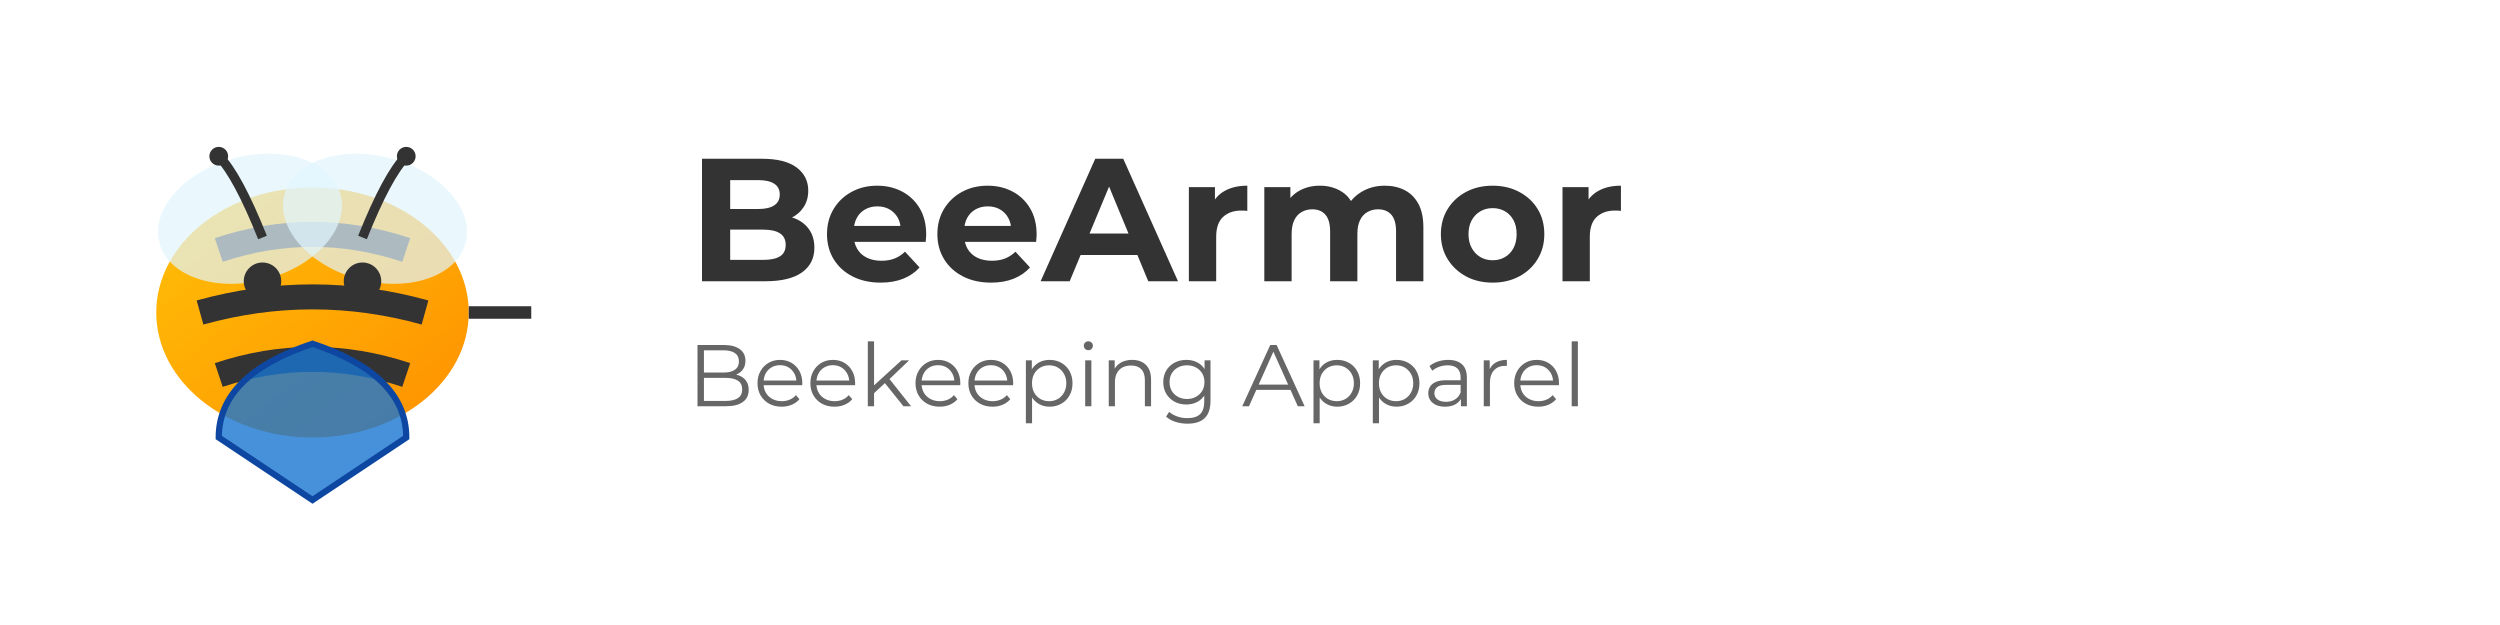 <svg width="400" height="100" xmlns="http://www.w3.org/2000/svg" xmlns:xlink="http://www.w3.org/1999/xlink">
  <defs>
    <linearGradient id="beeGradient" x1="0%" y1="0%" x2="100%" y2="100%">
      <stop offset="0%" stop-color="#FFC107"/>
      <stop offset="100%" stop-color="#FF8F00"/>
    </linearGradient>
    <filter id="shadow" x="-20%" y="-20%" width="140%" height="140%">
      <feDropShadow dx="2" dy="2" stdDeviation="2" flood-color="#333" flood-opacity="0.3"/>
    </filter>
  </defs>
  
  <!-- Bee Icon -->
  <g transform="translate(20, 20)" filter="url(#shadow)">
    <!-- Bee Body -->
    <ellipse cx="30" cy="30" rx="25" ry="20" fill="url(#beeGradient)"/>
    
    <!-- Bee Stripes -->
    <path d="M15,20 Q30,15 45,20" stroke="#333" stroke-width="4" fill="none"/>
    <path d="M12,30 Q30,25 48,30" stroke="#333" stroke-width="4" fill="none"/>
    <path d="M15,40 Q30,35 45,40" stroke="#333" stroke-width="4" fill="none"/>
    
    <!-- Wings -->
    <ellipse cx="20" cy="15" rx="15" ry="10" fill="#E1F5FE" fill-opacity="0.7" transform="rotate(-15, 20, 15)"/>
    <ellipse cx="40" cy="15" rx="15" ry="10" fill="#E1F5FE" fill-opacity="0.7" transform="rotate(15, 40, 15)"/>
    
    <!-- Eyes -->
    <circle cx="22" cy="25" r="3" fill="#333"/>
    <circle cx="38" cy="25" r="3" fill="#333"/>
    
    <!-- Stinger -->
    <path d="M55,30 L65,30" stroke="#333" stroke-width="2"/>
    
    <!-- Antenna -->
    <path d="M22,18 Q18,8 15,5" stroke="#333" stroke-width="1.5" fill="none"/>
    <path d="M38,18 Q42,8 45,5" stroke="#333" stroke-width="1.5" fill="none"/>
    <circle cx="15" cy="5" r="1.5" fill="#333"/>
    <circle cx="45" cy="5" r="1.5" fill="#333"/>
    
    <!-- Shield Element -->
    <path d="M30,60 L15,50 Q15,40 30,35 Q45,40 45,50 Z" fill="#1976D2" fill-opacity="0.8" stroke="#0D47A1" stroke-width="1"/>
  </g>
  
  <!-- Company Name -->
  <path d="M122.46 45L112.32 45L112.32 25.40L121.90 25.40Q125.60 25.40 127.46 26.80Q129.32 28.20 129.32 30.50L129.32 30.50Q129.32 32.04 128.56 33.17Q127.81 34.30 126.49 34.92Q125.18 35.54 123.47 35.54L123.47 35.54L124 34.39Q125.85 34.39 127.28 34.99Q128.70 35.59 129.50 36.77Q130.30 37.94 130.30 39.65L130.30 39.65Q130.30 42.17 128.31 43.59Q126.32 45 122.46 45L122.46 45ZM116.83 28.82L116.83 41.58L122.12 41.58Q123.89 41.58 124.80 41.01Q125.71 40.44 125.71 39.18L125.71 39.18Q125.71 37.94 124.80 37.34Q123.89 36.74 122.12 36.74L122.12 36.74L116.50 36.74L116.50 33.44L121.34 33.44Q122.99 33.44 123.87 32.86Q124.76 32.29 124.76 31.11L124.76 31.11Q124.76 29.96 123.87 29.39Q122.99 28.82 121.34 28.82L121.34 28.82L116.83 28.82ZM140.91 45.22L140.91 45.22Q138.34 45.22 136.39 44.22Q134.44 43.21 133.38 41.46Q132.32 39.71 132.32 37.47L132.32 37.47Q132.32 35.20 133.37 33.45Q134.42 31.70 136.24 30.71Q138.06 29.71 140.35 29.71L140.35 29.71Q142.56 29.71 144.34 30.65Q146.12 31.59 147.16 33.34Q148.19 35.09 148.19 37.52L148.19 37.52Q148.19 37.78 148.16 38.10Q148.14 38.42 148.11 38.70L148.11 38.70L135.87 38.70L135.87 36.15L145.81 36.15L144.13 36.91Q144.13 35.73 143.66 34.86Q143.18 34.00 142.34 33.51Q141.50 33.02 140.38 33.02L140.38 33.02Q139.26 33.02 138.41 33.51Q137.55 34.00 137.08 34.88Q136.60 35.76 136.60 36.96L136.60 36.96L136.60 37.64Q136.60 38.87 137.15 39.81Q137.69 40.74 138.69 41.23Q139.68 41.72 141.02 41.72L141.02 41.72Q142.23 41.72 143.14 41.36Q144.05 41.00 144.80 40.27L144.80 40.27L147.13 42.79Q146.09 43.96 144.52 44.59Q142.96 45.22 140.91 45.22ZM158.58 45.22L158.58 45.22Q156.00 45.22 154.06 44.22Q152.11 43.21 151.05 41.46Q149.98 39.71 149.98 37.47L149.98 37.47Q149.98 35.20 151.03 33.45Q152.08 31.70 153.90 30.71Q155.72 29.71 158.02 29.71L158.02 29.71Q160.23 29.71 162.01 30.65Q163.79 31.59 164.82 33.34Q165.86 35.09 165.86 37.52L165.86 37.52Q165.86 37.78 165.83 38.10Q165.80 38.42 165.78 38.70L165.78 38.70L153.54 38.70L153.54 36.15L163.48 36.15L161.80 36.91Q161.80 35.73 161.32 34.86Q160.85 34.00 160.01 33.51Q159.17 33.02 158.05 33.02L158.05 33.02Q156.93 33.02 156.07 33.51Q155.22 34.00 154.74 34.88Q154.27 35.76 154.27 36.96L154.27 36.96L154.27 37.64Q154.27 38.87 154.81 39.81Q155.36 40.74 156.35 41.23Q157.35 41.72 158.69 41.72L158.69 41.72Q159.90 41.72 160.81 41.36Q161.72 41.00 162.47 40.27L162.47 40.27L164.80 42.79Q163.76 43.96 162.19 44.59Q160.62 45.22 158.58 45.22ZM171.15 45L166.50 45L175.24 25.40L179.72 25.40L188.48 45L183.72 45L176.56 27.70L178.35 27.70L171.15 45ZM183.39 40.80L170.87 40.80L172.08 37.36L182.16 37.36L183.39 40.80ZM194.59 45L190.22 45L190.22 29.94L194.39 29.94L194.39 34.19L193.80 32.96Q194.48 31.36 195.96 30.54Q197.44 29.71 199.57 29.71L199.57 29.71L199.57 33.74Q199.29 33.72 199.07 33.70Q198.84 33.69 198.59 33.69L198.59 33.69Q196.80 33.69 195.69 34.71Q194.59 35.73 194.59 37.89L194.59 37.89L194.59 45ZM206.66 45L202.29 45L202.29 29.94L206.46 29.94L206.46 34.05L205.68 32.85Q206.46 31.31 207.90 30.51Q209.34 29.71 211.19 29.71L211.19 29.71Q213.26 29.71 214.82 30.76Q216.37 31.81 216.88 33.97L216.88 33.97L215.34 33.55Q216.09 31.78 217.76 30.75Q219.42 29.71 221.58 29.71L221.58 29.71Q223.37 29.71 224.76 30.43Q226.14 31.14 226.94 32.61Q227.74 34.08 227.74 36.38L227.74 36.38L227.74 45L223.37 45L223.37 37.05Q223.37 35.23 222.62 34.36Q221.86 33.49 220.49 33.49L220.49 33.49Q219.54 33.49 218.78 33.93Q218.02 34.36 217.60 35.23Q217.18 36.10 217.18 37.44L217.18 37.44L217.18 45L212.82 45L212.82 37.05Q212.82 35.23 212.07 34.36Q211.33 33.49 209.96 33.49L209.96 33.49Q209.01 33.49 208.25 33.93Q207.50 34.36 207.08 35.23Q206.66 36.10 206.66 37.44L206.66 37.44L206.66 45ZM238.83 45.22L238.83 45.22Q236.42 45.22 234.56 44.22Q232.70 43.21 231.62 41.46Q230.54 39.71 230.54 37.47L230.54 37.47Q230.54 35.20 231.62 33.45Q232.70 31.70 234.56 30.71Q236.42 29.71 238.83 29.71L238.83 29.71Q241.21 29.71 243.08 30.71Q244.96 31.70 246.02 33.44Q247.09 35.17 247.09 37.47L247.09 37.47Q247.09 39.71 246.02 41.46Q244.96 43.21 243.08 44.22Q241.21 45.22 238.83 45.22ZM238.83 41.64L238.83 41.64Q239.92 41.64 240.79 41.14Q241.66 40.63 242.16 39.69Q242.66 38.76 242.66 37.47L242.66 37.47Q242.66 36.15 242.16 35.23Q241.66 34.30 240.79 33.80Q239.92 33.30 238.83 33.30L238.83 33.30Q237.74 33.30 236.87 33.80Q236.00 34.30 235.48 35.23Q234.96 36.15 234.96 37.47L234.96 37.47Q234.96 38.76 235.48 39.69Q236.00 40.63 236.87 41.14Q237.74 41.64 238.83 41.64ZM254.37 45L250.00 45L250.00 29.94L254.17 29.94L254.17 34.19L253.58 32.96Q254.26 31.36 255.74 30.54Q257.22 29.71 259.35 29.71L259.35 29.71L259.35 33.74Q259.07 33.72 258.85 33.70Q258.62 33.69 258.37 33.69L258.37 33.69Q256.58 33.69 255.47 34.71Q254.37 35.73 254.37 37.89L254.37 37.89L254.37 45Z" fill="#333"/>
  
  <!-- Company Type -->
  <path d="M116.10 65L111.60 65L111.60 55.20L115.82 55.20Q117.46 55.20 118.36 55.86Q119.27 56.52 119.27 57.72L119.27 57.72Q119.27 58.52 118.90 59.06Q118.53 59.61 117.89 59.89Q117.25 60.17 116.50 60.17L116.50 60.17L116.73 59.83Q117.67 59.83 118.35 60.12Q119.03 60.41 119.41 60.98Q119.79 61.54 119.79 62.38L119.79 62.38Q119.79 63.63 118.87 64.31Q117.95 65 116.10 65L116.10 65ZM112.63 56.05L112.63 64.15L116.09 64.15Q117.38 64.15 118.06 63.70Q118.75 63.26 118.75 62.30L118.75 62.30Q118.75 61.35 118.06 60.91Q117.38 60.46 116.09 60.46L116.09 60.46L112.52 60.46L112.52 59.61L115.75 59.61Q116.93 59.61 117.58 59.16Q118.23 58.71 118.23 57.83L118.23 57.83Q118.23 56.94 117.58 56.49Q116.93 56.05 115.75 56.05L115.75 56.05L112.63 56.05ZM125.06 65.07L125.06 65.07Q123.92 65.07 123.05 64.59Q122.18 64.10 121.69 63.26Q121.20 62.41 121.20 61.32L121.20 61.32Q121.20 60.23 121.67 59.39Q122.14 58.55 122.96 58.06Q123.78 57.58 124.80 57.58L124.80 57.58Q125.83 57.58 126.64 58.05Q127.44 58.52 127.91 59.37Q128.37 60.21 128.37 61.32L128.37 61.32Q128.37 61.39 128.36 61.47Q128.35 61.54 128.35 61.63L128.35 61.63L121.96 61.63L121.96 60.88L127.82 60.88L127.43 61.18Q127.43 60.38 127.09 59.76Q126.74 59.13 126.16 58.78Q125.57 58.43 124.80 58.43L124.80 58.43Q124.04 58.43 123.44 58.78Q122.84 59.13 122.50 59.76Q122.17 60.39 122.17 61.21L122.17 61.21L122.17 61.36Q122.17 62.20 122.54 62.84Q122.91 63.47 123.57 63.83Q124.24 64.19 125.09 64.19L125.09 64.19Q125.76 64.19 126.34 63.95Q126.93 63.71 127.35 63.22L127.35 63.22L127.91 63.87Q127.42 64.45 126.68 64.76Q125.95 65.07 125.06 65.07ZM133.52 65.07L133.52 65.07Q132.37 65.07 131.50 64.59Q130.64 64.10 130.15 63.26Q129.66 62.41 129.66 61.32L129.66 61.32Q129.66 60.23 130.13 59.39Q130.59 58.55 131.41 58.06Q132.23 57.58 133.25 57.58L133.25 57.58Q134.29 57.58 135.09 58.05Q135.90 58.52 136.36 59.37Q136.82 60.21 136.82 61.32L136.82 61.32Q136.82 61.39 136.82 61.47Q136.81 61.54 136.81 61.63L136.81 61.63L130.41 61.63L130.41 60.88L136.28 60.88L135.89 61.18Q135.89 60.38 135.54 59.76Q135.20 59.13 134.61 58.78Q134.02 58.43 133.25 58.43L133.25 58.43Q132.50 58.43 131.90 58.78Q131.29 59.13 130.96 59.76Q130.62 60.39 130.62 61.21L130.62 61.21L130.62 61.36Q130.62 62.20 130.99 62.84Q131.36 63.47 132.03 63.83Q132.69 64.19 133.55 64.19L133.55 64.19Q134.22 64.19 134.80 63.95Q135.38 63.71 135.80 63.22L135.80 63.22L136.36 63.87Q135.87 64.45 135.14 64.76Q134.40 65.07 133.52 65.07ZM141.67 61.22L139.64 63.10L139.67 61.82L144.24 57.65L145.46 57.65L142.23 60.74L141.67 61.22ZM139.85 65L138.85 65L138.85 54.61L139.85 54.61L139.85 65ZM145.77 65L144.55 65L141.49 61.18L142.13 60.41L145.77 65ZM150.35 65.07L150.35 65.07Q149.20 65.07 148.33 64.59Q147.46 64.10 146.97 63.26Q146.48 62.41 146.48 61.32L146.48 61.32Q146.48 60.23 146.95 59.39Q147.42 58.55 148.24 58.06Q149.06 57.58 150.08 57.58L150.08 57.58Q151.12 57.58 151.92 58.05Q152.73 58.52 153.19 59.37Q153.65 60.21 153.65 61.32L153.65 61.32Q153.65 61.39 153.64 61.47Q153.64 61.54 153.64 61.63L153.64 61.63L147.24 61.63L147.24 60.88L153.11 60.88L152.71 61.18Q152.71 60.38 152.37 59.76Q152.03 59.13 151.44 58.78Q150.85 58.43 150.08 58.43L150.08 58.43Q149.33 58.43 148.72 58.78Q148.12 59.13 147.79 59.76Q147.45 60.39 147.45 61.21L147.45 61.21L147.45 61.36Q147.45 62.20 147.82 62.84Q148.19 63.47 148.86 63.83Q149.52 64.19 150.38 64.19L150.38 64.19Q151.05 64.19 151.63 63.95Q152.21 63.71 152.63 63.22L152.63 63.22L153.19 63.87Q152.70 64.45 151.96 64.76Q151.23 65.07 150.35 65.07ZM158.80 65.07L158.80 65.07Q157.66 65.07 156.79 64.59Q155.92 64.10 155.43 63.26Q154.94 62.41 154.94 61.32L154.94 61.32Q154.94 60.23 155.41 59.39Q155.88 58.55 156.70 58.06Q157.52 57.58 158.54 57.58L158.54 57.58Q159.57 57.58 160.38 58.05Q161.18 58.52 161.65 59.37Q162.11 60.21 162.11 61.32L162.11 61.32Q162.11 61.39 162.10 61.47Q162.09 61.54 162.09 61.63L162.09 61.63L155.70 61.63L155.70 60.88L161.56 60.88L161.17 61.18Q161.17 60.38 160.83 59.76Q160.48 59.13 159.90 58.78Q159.31 58.43 158.54 58.43L158.54 58.43Q157.78 58.43 157.18 58.78Q156.58 59.13 156.24 59.76Q155.91 60.39 155.91 61.21L155.91 61.21L155.91 61.36Q155.91 62.20 156.28 62.84Q156.65 63.47 157.31 63.83Q157.98 64.19 158.83 64.19L158.83 64.19Q159.50 64.19 160.08 63.95Q160.67 63.71 161.09 63.22L161.09 63.22L161.65 63.87Q161.16 64.45 160.42 64.76Q159.69 65.07 158.80 65.07ZM167.93 65.07L167.93 65.07Q166.98 65.07 166.21 64.63Q165.44 64.19 164.98 63.35Q164.53 62.52 164.53 61.32L164.53 61.32Q164.53 60.11 164.98 59.28Q165.43 58.45 166.20 58.01Q166.97 57.58 167.93 57.58L167.93 57.58Q168.98 57.58 169.81 58.05Q170.65 58.52 171.12 59.37Q171.60 60.21 171.60 61.32L171.60 61.32Q171.60 62.44 171.12 63.28Q170.65 64.12 169.81 64.59Q168.98 65.07 167.93 65.07ZM165.13 67.72L164.14 67.72L164.14 57.65L165.09 57.65L165.09 59.86L164.99 61.33L165.13 62.82L165.13 67.72ZM167.86 64.19L167.86 64.19Q168.65 64.19 169.26 63.83Q169.88 63.47 170.24 62.82Q170.61 62.17 170.61 61.32L170.61 61.32Q170.61 60.46 170.24 59.82Q169.88 59.18 169.26 58.81Q168.65 58.45 167.86 58.45L167.86 58.45Q167.08 58.45 166.45 58.81Q165.83 59.18 165.47 59.82Q165.12 60.46 165.12 61.32L165.12 61.32Q165.12 62.17 165.47 62.82Q165.83 63.47 166.45 63.83Q167.08 64.19 167.86 64.19ZM174.62 65L173.63 65L173.63 57.65L174.62 57.65L174.62 65ZM174.13 56.03L174.13 56.03Q173.83 56.03 173.62 55.82Q173.41 55.61 173.41 55.31L173.41 55.31Q173.41 55.02 173.62 54.81Q173.83 54.61 174.13 54.61L174.13 54.61Q174.44 54.61 174.65 54.81Q174.86 55.00 174.86 55.30L174.86 55.30Q174.86 55.61 174.66 55.82Q174.46 56.03 174.13 56.03ZM178.39 65L177.40 65L177.40 57.65L178.35 57.65L178.35 59.67L178.19 59.29Q178.54 58.49 179.31 58.03Q180.08 57.58 181.15 57.58L181.15 57.58Q182.04 57.58 182.72 57.92Q183.40 58.27 183.79 58.97Q184.17 59.67 184.17 60.73L184.17 60.73L184.17 65L183.18 65L183.18 60.83Q183.18 59.67 182.60 59.07Q182.02 58.48 180.97 58.48L180.97 58.48Q180.18 58.48 179.60 58.79Q179.02 59.11 178.70 59.70Q178.39 60.30 178.39 61.14L178.39 61.14L178.39 65ZM190.00 67.79L190.00 67.79Q188.99 67.79 188.06 67.49Q187.14 67.20 186.57 66.65L186.57 66.65L187.07 65.90Q187.59 66.36 188.35 66.63Q189.11 66.90 189.97 66.90L189.97 66.90Q191.37 66.90 192.03 66.25Q192.68 65.60 192.68 64.23L192.68 64.23L192.68 62.40L192.82 61.14L192.73 59.88L192.73 57.65L193.68 57.65L193.68 64.10Q193.68 66.01 192.75 66.90Q191.82 67.79 190.00 67.79ZM189.81 64.72L189.81 64.72Q188.76 64.72 187.92 64.27Q187.08 63.81 186.60 63.00Q186.12 62.19 186.12 61.14L186.12 61.14Q186.12 60.09 186.60 59.28Q187.08 58.48 187.92 58.03Q188.76 57.58 189.81 57.58L189.81 57.58Q190.79 57.58 191.58 57.99Q192.36 58.39 192.82 59.19Q193.29 59.99 193.29 61.14L193.29 61.14Q193.29 62.28 192.82 63.08Q192.36 63.88 191.58 64.30Q190.79 64.72 189.81 64.72ZM189.91 63.84L189.91 63.84Q190.72 63.84 191.35 63.49Q191.98 63.15 192.35 62.54Q192.71 61.93 192.71 61.14L192.71 61.14Q192.71 60.34 192.35 59.74Q191.98 59.13 191.35 58.79Q190.72 58.45 189.91 58.45L189.91 58.45Q189.11 58.45 188.48 58.79Q187.84 59.13 187.48 59.74Q187.13 60.34 187.13 61.14L187.13 61.14Q187.13 61.93 187.48 62.54Q187.84 63.15 188.48 63.49Q189.11 63.84 189.91 63.84ZM199.84 65L198.76 65L203.24 55.20L204.26 55.20L208.74 65L207.65 65L203.53 55.80L203.95 55.80L199.84 65ZM206.84 62.38L200.52 62.38L200.83 61.54L206.53 61.54L206.84 62.38ZM213.95 65.07L213.95 65.07Q213.00 65.07 212.23 64.63Q211.46 64.19 211.00 63.35Q210.55 62.52 210.55 61.32L210.55 61.32Q210.55 60.11 211.00 59.28Q211.44 58.45 212.21 58.01Q212.98 57.58 213.95 57.58L213.95 57.58Q215.00 57.58 215.83 58.05Q216.67 58.52 217.14 59.37Q217.62 60.21 217.62 61.32L217.62 61.32Q217.62 62.44 217.14 63.28Q216.67 64.12 215.83 64.59Q215.00 65.07 213.95 65.07ZM211.15 67.72L210.16 67.72L210.16 57.65L211.11 57.65L211.11 59.86L211.01 61.33L211.15 62.82L211.15 67.72ZM213.88 64.19L213.88 64.19Q214.66 64.19 215.28 63.83Q215.90 63.47 216.26 62.82Q216.62 62.17 216.62 61.32L216.62 61.32Q216.62 60.46 216.26 59.82Q215.90 59.18 215.28 58.81Q214.66 58.45 213.88 58.45L213.88 58.45Q213.10 58.45 212.47 58.81Q211.85 59.18 211.49 59.82Q211.14 60.46 211.14 61.32L211.14 61.32Q211.14 62.17 211.49 62.82Q211.85 63.47 212.47 63.83Q213.10 64.19 213.88 64.19ZM223.44 65.07L223.44 65.07Q222.49 65.07 221.72 64.63Q220.95 64.19 220.49 63.35Q220.04 62.52 220.04 61.32L220.04 61.32Q220.04 60.11 220.49 59.28Q220.94 58.45 221.71 58.01Q222.48 57.58 223.44 57.58L223.44 57.58Q224.49 57.58 225.32 58.05Q226.16 58.52 226.63 59.37Q227.11 60.21 227.11 61.32L227.11 61.32Q227.11 62.44 226.63 63.28Q226.16 64.12 225.32 64.59Q224.49 65.07 223.44 65.07ZM220.64 67.72L219.65 67.72L219.65 57.65L220.60 57.65L220.60 59.86L220.50 61.33L220.64 62.82L220.64 67.72ZM223.37 64.19L223.37 64.19Q224.16 64.19 224.77 63.83Q225.39 63.47 225.75 62.82Q226.12 62.17 226.12 61.32L226.12 61.32Q226.12 60.46 225.75 59.82Q225.39 59.18 224.77 58.81Q224.16 58.45 223.37 58.45L223.37 58.45Q222.59 58.45 221.96 58.81Q221.34 59.18 220.98 59.82Q220.63 60.46 220.63 61.32L220.63 61.32Q220.63 62.17 220.98 62.82Q221.34 63.47 221.96 63.83Q222.59 64.19 223.37 64.19ZM234.70 65L233.75 65L233.75 63.38L233.70 63.11L233.70 60.39Q233.70 59.46 233.18 58.95Q232.65 58.45 231.62 58.45L231.62 58.45Q230.90 58.45 230.26 58.69Q229.62 58.92 229.17 59.32L229.17 59.32L228.72 58.57Q229.28 58.10 230.06 57.84Q230.85 57.58 231.72 57.58L231.72 57.58Q233.14 57.58 233.92 58.29Q234.70 58.99 234.70 60.44L234.70 60.44L234.70 65ZM231.21 65.07L231.21 65.07Q230.39 65.07 229.78 64.80Q229.17 64.52 228.85 64.04Q228.52 63.56 228.52 62.93L228.52 62.93Q228.52 62.35 228.80 61.88Q229.07 61.42 229.69 61.13Q230.32 60.84 231.37 60.84L231.37 60.84L233.90 60.84L233.90 61.58L231.39 61.58Q230.33 61.58 229.92 61.96Q229.50 62.34 229.50 62.90L229.50 62.90Q229.50 63.53 229.99 63.91Q230.48 64.29 231.37 64.29L231.37 64.29Q232.21 64.29 232.81 63.90Q233.42 63.52 233.70 62.79L233.70 62.79L233.93 63.47Q233.65 64.20 232.95 64.64Q232.26 65.07 231.21 65.07ZM238.39 65L237.40 65L237.40 57.65L238.35 57.65L238.35 59.65L238.25 59.30Q238.56 58.46 239.29 58.02Q240.02 57.58 241.10 57.58L241.10 57.58L241.10 58.55Q241.04 58.55 240.98 58.54Q240.93 58.53 240.87 58.53L240.87 58.53Q239.71 58.53 239.05 59.24Q238.39 59.95 238.39 61.25L238.39 61.25L238.39 65ZM246.14 65.07L246.14 65.07Q244.99 65.07 244.12 64.59Q243.25 64.10 242.76 63.26Q242.27 62.41 242.27 61.32L242.27 61.32Q242.27 60.23 242.74 59.39Q243.21 58.55 244.03 58.06Q244.85 57.58 245.87 57.58L245.87 57.58Q246.91 57.58 247.71 58.05Q248.52 58.52 248.98 59.37Q249.44 60.21 249.44 61.32L249.44 61.32Q249.44 61.39 249.43 61.47Q249.43 61.54 249.43 61.63L249.43 61.63L243.03 61.63L243.03 60.88L248.89 60.88L248.50 61.18Q248.50 60.38 248.16 59.76Q247.82 59.13 247.23 58.78Q246.64 58.43 245.87 58.43L245.87 58.43Q245.11 58.43 244.51 58.78Q243.91 59.13 243.57 59.76Q243.24 60.39 243.24 61.21L243.24 61.21L243.24 61.36Q243.24 62.20 243.61 62.84Q243.98 63.47 244.64 63.83Q245.31 64.19 246.16 64.19L246.16 64.19Q246.84 64.19 247.42 63.95Q248.00 63.71 248.42 63.22L248.42 63.22L248.98 63.87Q248.49 64.45 247.75 64.76Q247.02 65.07 246.14 65.07ZM252.46 65L251.47 65L251.47 54.61L252.46 54.61L252.46 65Z" fill="#666"/>
</svg>